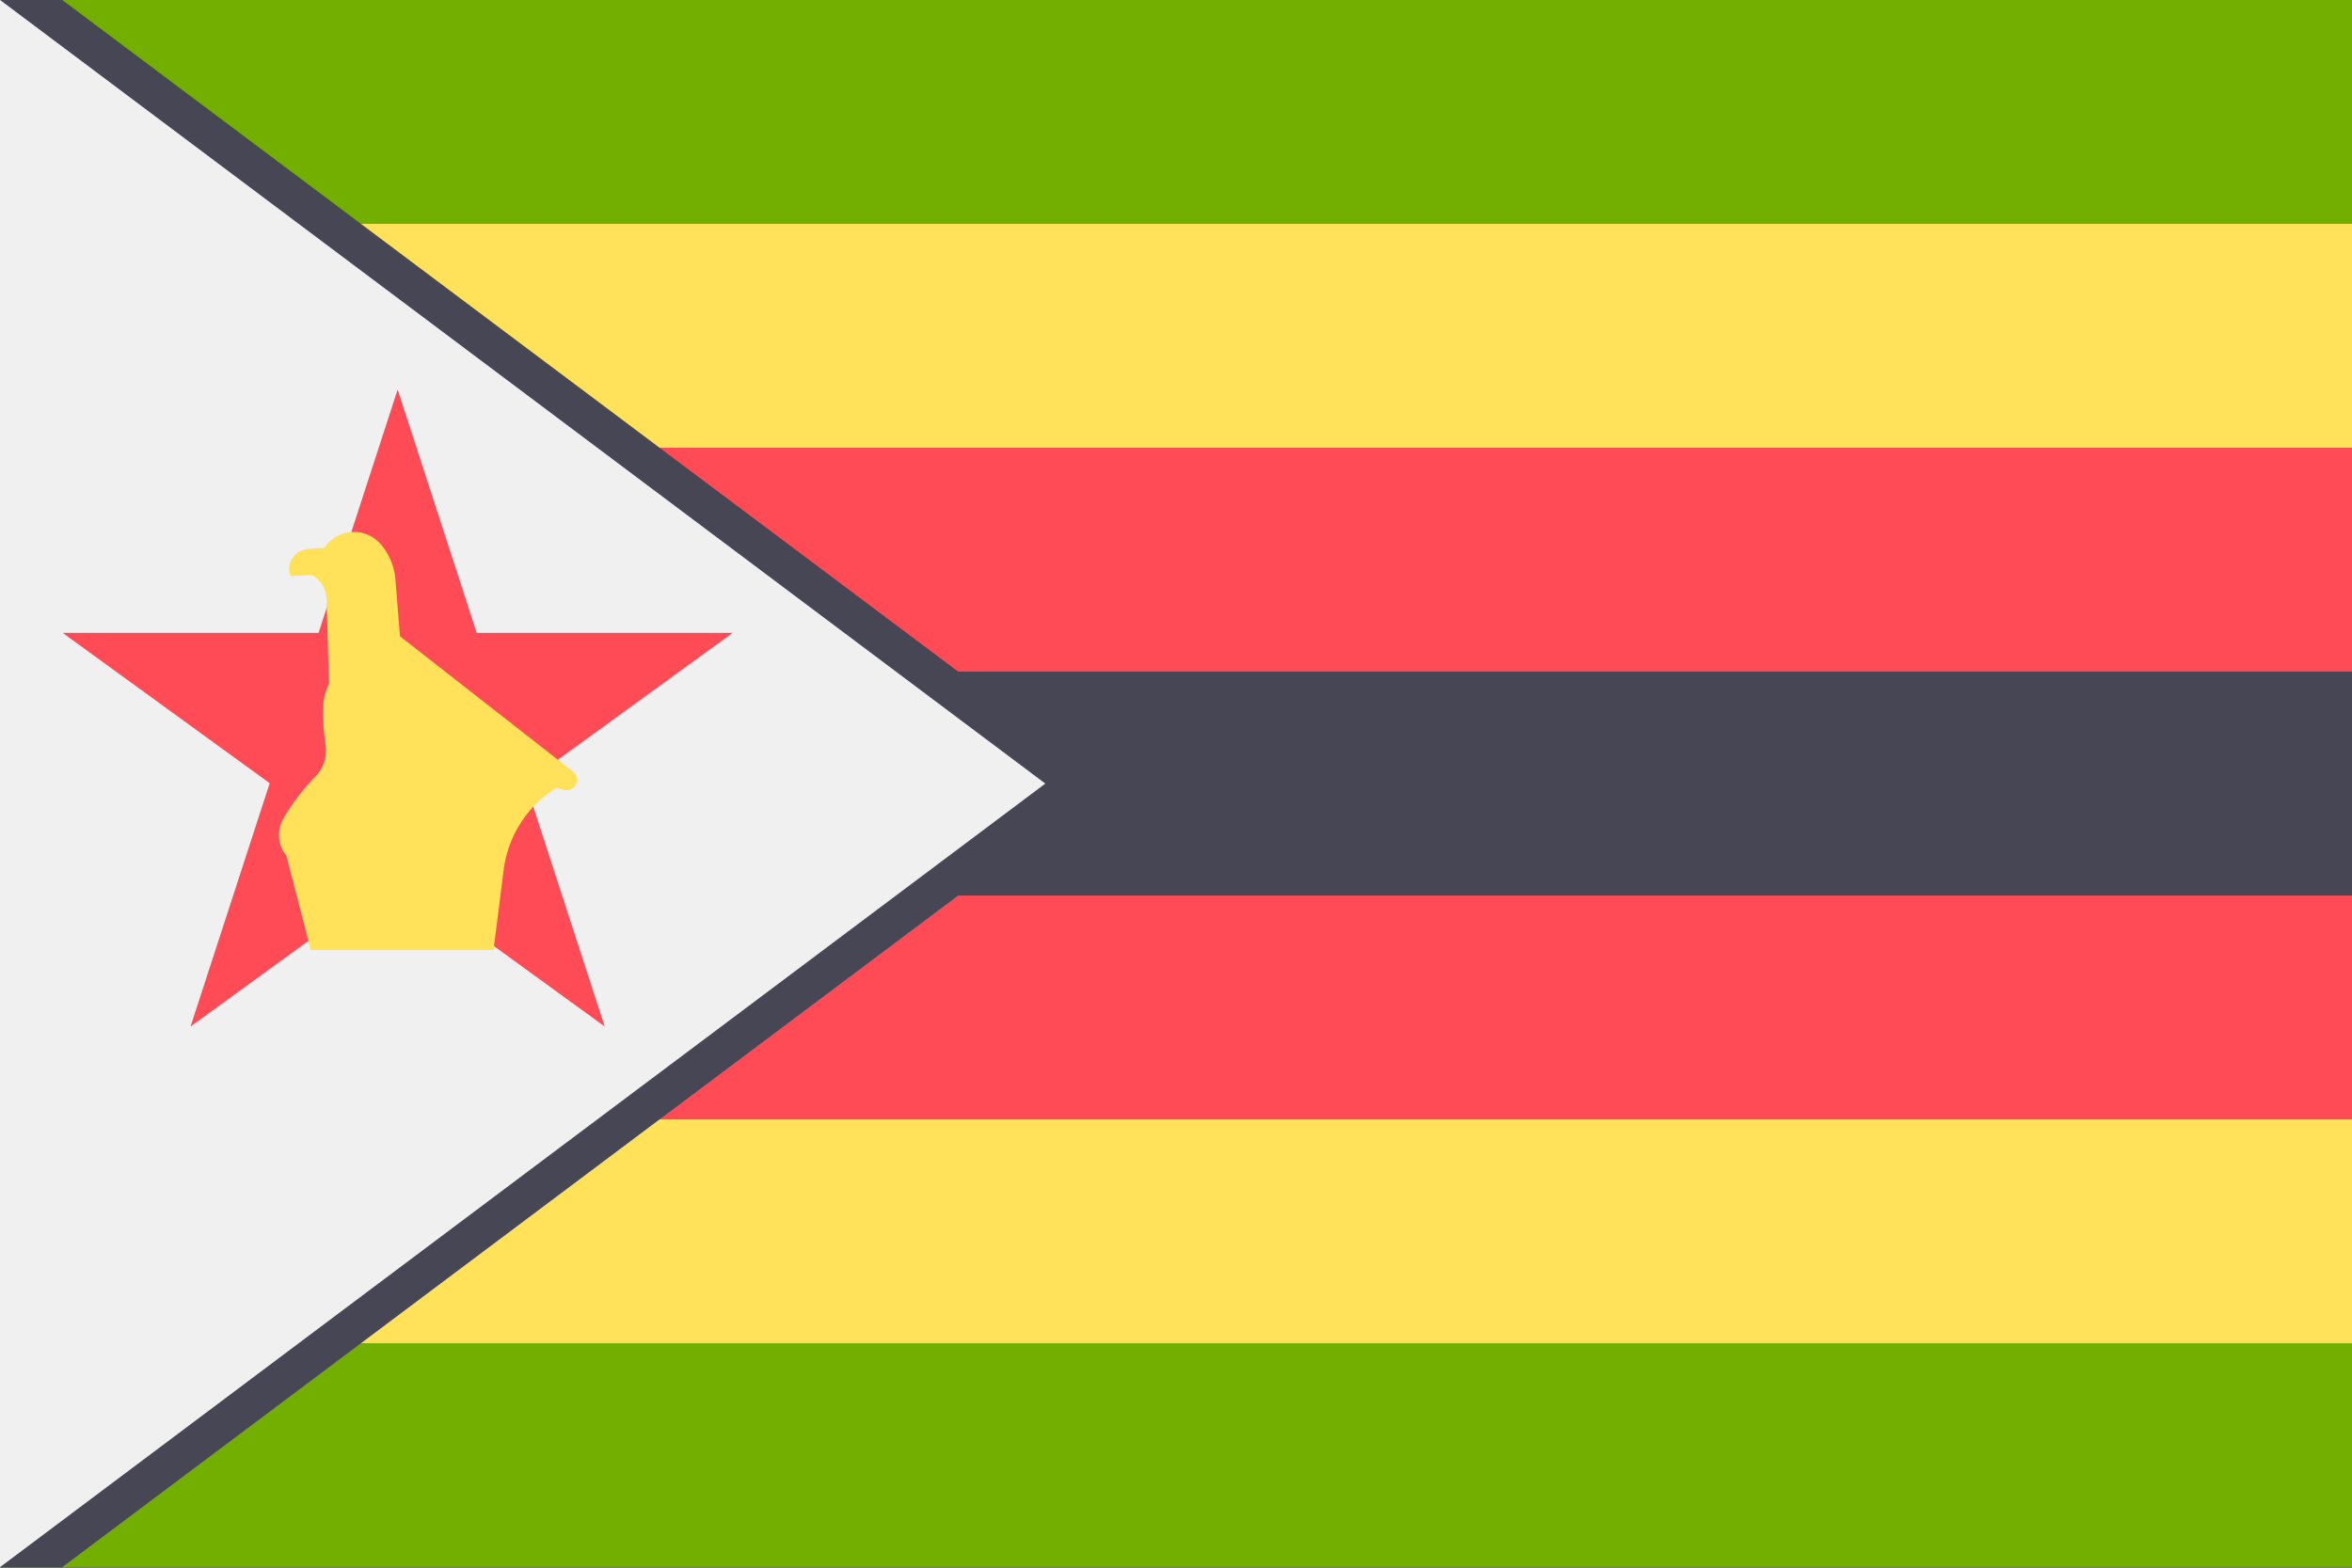 <svg xmlns="http://www.w3.org/2000/svg" width="18" height="12" fill="none" viewBox="0 0 36 24"><rect x="0" y="0" width="36" height="24" fill="#333333" stroke="none"/><g clip-path="url(#a)"><path fill="#73AF00" d="M36 0H0v23.992h36V-.001Z"/><path fill="#FFE15A" d="M36 3.427H0v17.137h36V3.427Z"/><path fill="#FF4B55" d="M36 6.854H0v10.283h36V6.854Z"/><path fill="#464655" d="M36 10.282H0v3.428h36v-3.428Z"/><path fill="#464655" d="M16 11.996 0 23.992V-.001l16 11.997Z"/><path fill="#464655" d="M.952 0H0v23.992h.952l16-11.996-16-11.997Zm-.38 1.142 14.476 10.854L.57 22.849V1.142Z"/><path fill="#F0F0F0" d="M16 11.996 0 23.992V-.001l16 11.997Z"/><path fill="#FF4B55" d="m8.045 11.99 3.17-2.302H7.296l-1.21-3.724-1.21 3.724H.958l3.17 2.302-1.211 3.724 3.169-2.301 3.169 2.301-1.21-3.724Z"/><path fill="#FFE15A" fill-rule="evenodd" d="M5.824 8.327a.54.54 0 0 0-.86.063 1.498 1.498 0 0 0-.29.022.3.3 0 0 0-.226.408l.327-.019a.439.439 0 0 1 .223.37l.037 1.3a.935.935 0 0 0-.093.419c.002.174.016.348.041.521a.56.56 0 0 1-.154.475c-.19.194-.355.41-.492.646a.499.499 0 0 0 .046.568l.373 1.442h2.798l.155-1.224a1.74 1.74 0 0 1 .807-1.258l.11.031a.16.16 0 0 0 .201-.19.161.161 0 0 0-.058-.091L6.122 9.74l-.07-.87a.94.94 0 0 0-.228-.543Z" clip-rule="evenodd"/></g><defs><clipPath id="a"><path fill="#fff" d="M0 0h36v23.995H0z"/></clipPath></defs></svg>